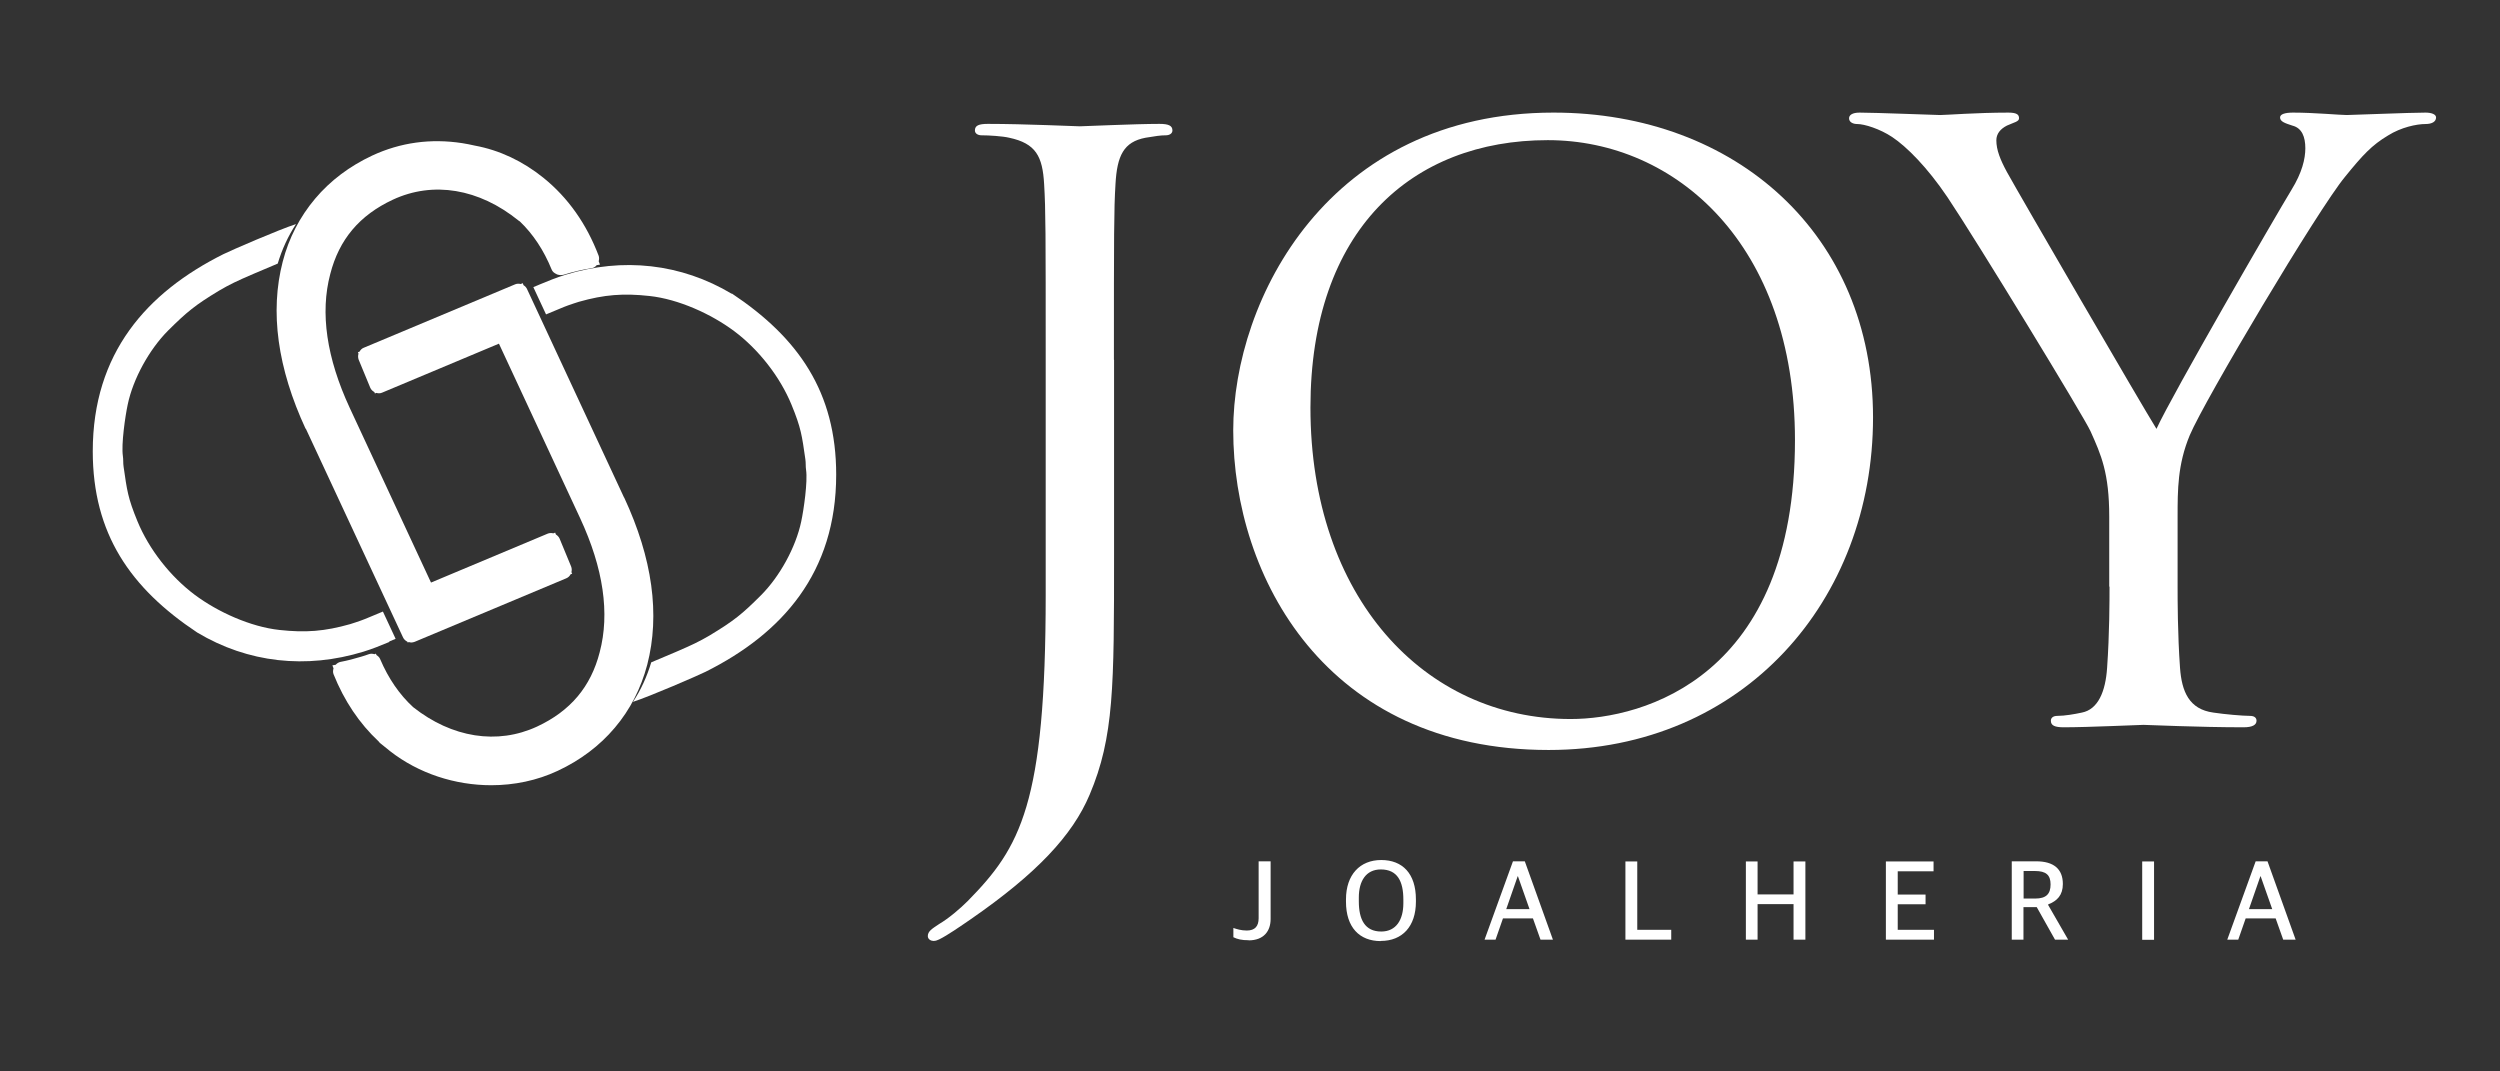 <?xml version="1.0" encoding="UTF-8"?>
<svg id="_ícone_Image" data-name="ícone Image" xmlns="http://www.w3.org/2000/svg" viewBox="0 0 175.17 75.05">
  <rect x="0" y="0" width="175.17" height="75.05" fill="#333333" stroke="none"/>
  <defs>
    <style>
      .cls-1 {
        fill-rule: evenodd;
      }

      .cls-1, .cls-2 {
        fill: #fff;
      }
    </style>
  </defs>
  <g>
    <path class="cls-1" d="M51.28,20.59c-3.56-2.13-7.64-2.57-11.65-1.34-.65.2-1.21.43-1.81.68-.14.06-.3.12-.45.19h0s0,0,0,0l.89,1.91c.55-.22,1.27-.54,1.54-.63.27-.09.48-.17.75-.25,1.79-.51,3.13-.61,4.96-.41,2.03.22,4.32,1.26,5.93,2.46,1.71,1.28,3.21,3.19,4.02,5.16.67,1.63.73,2.15.97,3.82.04.25.01.5.05.75.12.81-.16,2.77-.34,3.61-.38,1.81-1.51,3.86-2.82,5.17-1.32,1.32-1.9,1.79-3.59,2.81-.35.21-.66.37-1.04.56-.54.27-2,.89-3.06,1.33-.3,1-.72,1.93-1.28,2.77,1.25-.41,4.5-1.82,5.09-2.11,5.36-2.68,9.15-6.93,9.15-13.81,0-5.78-2.64-9.59-7.32-12.7Z"/>
    <polygon class="cls-1" points="37.37 20.13 37.37 20.13 37.37 20.13 37.37 20.13"/>
    <path class="cls-1" d="M43.73,34.87l-6.79-14.59c-.05-.13-.15-.23-.26-.3l-.05-.14-.14.06c-.13-.03-.27-.03-.39.02l-10.62,4.45c-.13.05-.22.15-.29.27l-.11.04.04.1c-.04.13-.04.28.01.42l.81,1.96c.06.14.16.24.29.31l.04.1.1-.04c.14.04.28.04.41-.02l8.18-3.43,5.69,12.23c1.63,3.51,2.09,6.67,1.37,9.39-.62,2.42-2.05,4.12-4.39,5.21-2.78,1.29-5.96.79-8.68-1.36-.95-.87-1.73-2-2.31-3.36-.05-.13-.15-.22-.26-.29l-.04-.1-.1.04c-.13-.04-.26-.05-.4,0-.17.06-.34.12-.52.17-.49.15-.99.28-1.47.37-.13.03-.24.1-.33.2l-.23.04.08.21c-.04.14-.05.28,0,.41.75,1.87,1.81,3.45,3.16,4.71.03.05.08.1.13.14l.25.2c.14.12.28.23.42.34,2.01,1.57,4.56,2.39,7.09,2.39,1.61,0,3.21-.33,4.66-1.01,1.58-.74,2.93-1.75,4-3.02,1.07-1.26,1.83-2.75,2.27-4.41.91-3.51.37-7.46-1.62-11.73Z"/>
    <path class="cls-1" d="M21.42,30.02l6.79,14.58c.06.16.18.29.33.36l.03.06.08-.03c.05.01.11.03.16.03.08,0,.17-.02.25-.05l10.62-4.45c.14-.06.24-.16.3-.28l.11-.04-.05-.11c.03-.13.03-.26-.02-.39l-.81-1.96c-.05-.12-.15-.22-.26-.29l-.05-.13-.13.05c-.13-.03-.27-.03-.39.02l-8.18,3.43-5.69-12.23c-1.63-3.51-2.09-6.67-1.37-9.39.62-2.42,2.05-4.12,4.39-5.21,2.82-1.31,6.03-.78,8.81,1.47.03.02.06.04.09.06.92.88,1.67,2.01,2.22,3.36.06.16.2.27.36.33v.02s.03,0,.03,0c.14.05.3.06.45.02.65-.2,1.31-.36,1.97-.46.14-.02.26-.1.35-.21l.23-.04-.09-.23c.03-.13.04-.26,0-.38-.85-2.24-2.15-4.08-3.87-5.47-1.45-1.17-3.08-1.94-4.82-2.26-.29-.07-.58-.12-.87-.17-2.21-.34-4.33-.05-6.31.87-1.58.74-2.93,1.75-4,3.02-1.07,1.27-1.84,2.75-2.27,4.41-.91,3.51-.37,7.46,1.61,11.73Z"/>
    <path class="cls-1" d="M27.27,44.95c.14-.06.3-.12.45-.19h0s0,0,0,0h0s-.89-1.91-.89-1.91c-.54.22-1.27.54-1.54.63-.27.09-.48.17-.75.25-1.79.51-3.13.61-4.96.41-2.03-.22-4.32-1.26-5.93-2.46-1.71-1.28-3.21-3.19-4.02-5.16-.67-1.63-.73-2.15-.97-3.82-.04-.25-.01-.5-.05-.75-.12-.81.16-2.77.34-3.61.38-1.81,1.51-3.85,2.82-5.17,1.33-1.32,1.9-1.79,3.59-2.81.35-.21.66-.37,1.04-.56.54-.27,2.01-.89,3.06-1.33.3-1,.73-1.93,1.28-2.77-1.25.41-4.5,1.82-5.09,2.11-5.36,2.68-9.15,6.93-9.15,13.81,0,5.78,2.64,9.59,7.32,12.7,3.56,2.13,7.64,2.57,11.65,1.34.65-.2,1.21-.43,1.81-.68Z"/>
  </g>
  <path class="cls-2" d="M78.05,25.2c0-8.89,0-10.48.11-12.3.11-1.99.57-2.96,2.11-3.25.68-.11,1.03-.17,1.42-.17.23,0,.46-.11.46-.34,0-.34-.28-.46-.91-.46-1.71,0-5.3.17-5.58.17s-3.87-.17-6.44-.17c-.63,0-.91.11-.91.46,0,.23.23.34.46.34.51,0,1.48.06,1.94.17,1.88.4,2.34,1.31,2.45,3.25.11,1.82.11,3.42.11,12.3v16.46c0,14.7-1.77,17.72-5.47,21.48-.51.51-1.31,1.2-1.99,1.6-.51.34-.8.51-.8.85,0,.23.23.34.4.34s.28-.06.4-.11c.57-.28,1.48-.91,2.22-1.42,4.61-3.19,7.12-5.87,8.32-8.72,1.71-4.04,1.71-7.58,1.71-16.8v-13.67Z"/>
  <path class="cls-2" d="M91.82,28.56c0-12.47,7.12-18.74,16.63-18.74,9,0,17.32,7.35,17.32,21.02,0,16.58-10.6,19.54-15.72,19.54-10.25,0-18.23-8.54-18.23-21.82M86.41,30.16c0,10.25,6.49,22.39,22.1,22.39,13.73,0,22.73-10.54,22.73-23.3s-9.57-21.36-22.39-21.36c-15.72,0-22.44,13.04-22.44,22.27Z"/>
  <path class="cls-2" d="M147.81,41.1c0,.91,0,3.3-.17,5.7-.11,1.65-.63,2.91-1.77,3.13-.51.11-1.2.23-1.71.23-.34,0-.46.17-.46.34,0,.34.28.46.91.46,1.71,0,5.3-.17,5.58-.17s3.87.17,7.01.17c.63,0,.91-.17.91-.46,0-.17-.11-.34-.46-.34-.51,0-1.77-.11-2.56-.23-1.71-.23-2.22-1.48-2.34-3.13-.17-2.39-.17-4.79-.17-5.7v-4.9c0-1.88,0-3.65.85-5.7,1.03-2.45,9-15.84,10.88-18.11,1.25-1.54,1.88-2.22,3.02-2.9.91-.57,1.99-.8,2.62-.8.46,0,.74-.17.74-.46,0-.23-.34-.34-.74-.34-1.08,0-5.18.17-5.52.17-.46,0-2.28-.17-3.76-.17-.57,0-.91.11-.91.34,0,.29.34.4.86.57.68.17.91.8.91,1.59,0,.74-.23,1.71-.97,2.91-1.14,1.88-8.37,14.36-9.46,16.75-1.03-1.65-9.57-16.35-10.48-18-.46-.85-.74-1.54-.74-2.22,0-.46.29-.8.74-1.03.51-.23.85-.28.85-.51s-.11-.4-.74-.4c-2.22,0-4.39.17-4.79.17-.28,0-4.56-.17-5.64-.17-.51,0-.74.17-.74.4,0,.28.29.4.57.4.51,0,1.59.34,2.45.91,1.02.68,2.45,2.11,3.87,4.21,1.99,2.96,9.63,15.49,10.03,16.41.74,1.65,1.31,2.91,1.31,5.98v4.9Z"/>
  <path class="cls-2" d="M87.48,65.89c1.08,0,1.55-.66,1.55-1.5v-4.04h-.84v3.99c0,.55-.25.86-.83.86-.39,0-.71-.1-.94-.18v.65c.29.14.58.21,1.07.21"/>
  <path class="cls-2" d="M96.78,65.27c-1.15,0-1.57-.85-1.57-2.11v-.28c0-1.13.49-1.96,1.54-1.96,1.17,0,1.58.84,1.58,2.11v.26c0,1.15-.5,1.98-1.55,1.98M96.75,65.93c1.51,0,2.46-1.02,2.46-2.75v-.16c0-1.81-.94-2.76-2.43-2.76s-2.47,1.03-2.47,2.76v.16c0,1.8.95,2.76,2.43,2.76Z"/>
  <path class="cls-2" d="M106.34,61.4h.02l.81,2.3h-1.63l.8-2.3ZM104.01,65.84h.78l.52-1.49h2.1l.53,1.49h.87l-1.97-5.49h-.83l-1.99,5.49Z"/>
  <polygon class="cls-2" points="113.89 65.84 117.1 65.84 117.1 65.15 114.72 65.15 114.72 60.36 113.89 60.36 113.89 65.84"/>
  <polygon class="cls-2" points="122.33 65.84 123.15 65.84 123.15 63.35 125.67 63.35 125.67 65.84 126.5 65.84 126.5 60.36 125.67 60.36 125.67 62.67 123.15 62.67 123.15 60.36 122.33 60.36 122.33 65.84"/>
  <polygon class="cls-2" points="132.14 65.84 135.51 65.84 135.51 65.15 132.97 65.15 132.97 63.36 134.92 63.36 134.92 62.68 132.97 62.68 132.97 61.05 135.48 61.05 135.48 60.36 132.14 60.36 132.14 65.84"/>
  <path class="cls-2" d="M141.79,62.95v-1.92h.8c.76,0,1.09.27,1.09.94s-.31.99-1.08.99h-.81ZM140.96,65.84h.82v-2.28h.93l1.28,2.28h.92l-1.4-2.43v-.04c.63-.24,1.03-.65,1.03-1.43,0-1.06-.65-1.59-1.87-1.59h-1.71v5.49Z"/>
  <rect class="cls-2" x="150.1" y="60.36" width=".83" height="5.49"/>
  <path class="cls-2" d="M158.38,61.4h.02l.81,2.3h-1.63l.8-2.3ZM156.05,65.84h.78l.52-1.49h2.1l.53,1.49h.87l-1.97-5.49h-.83l-1.99,5.49Z"/>
</svg>